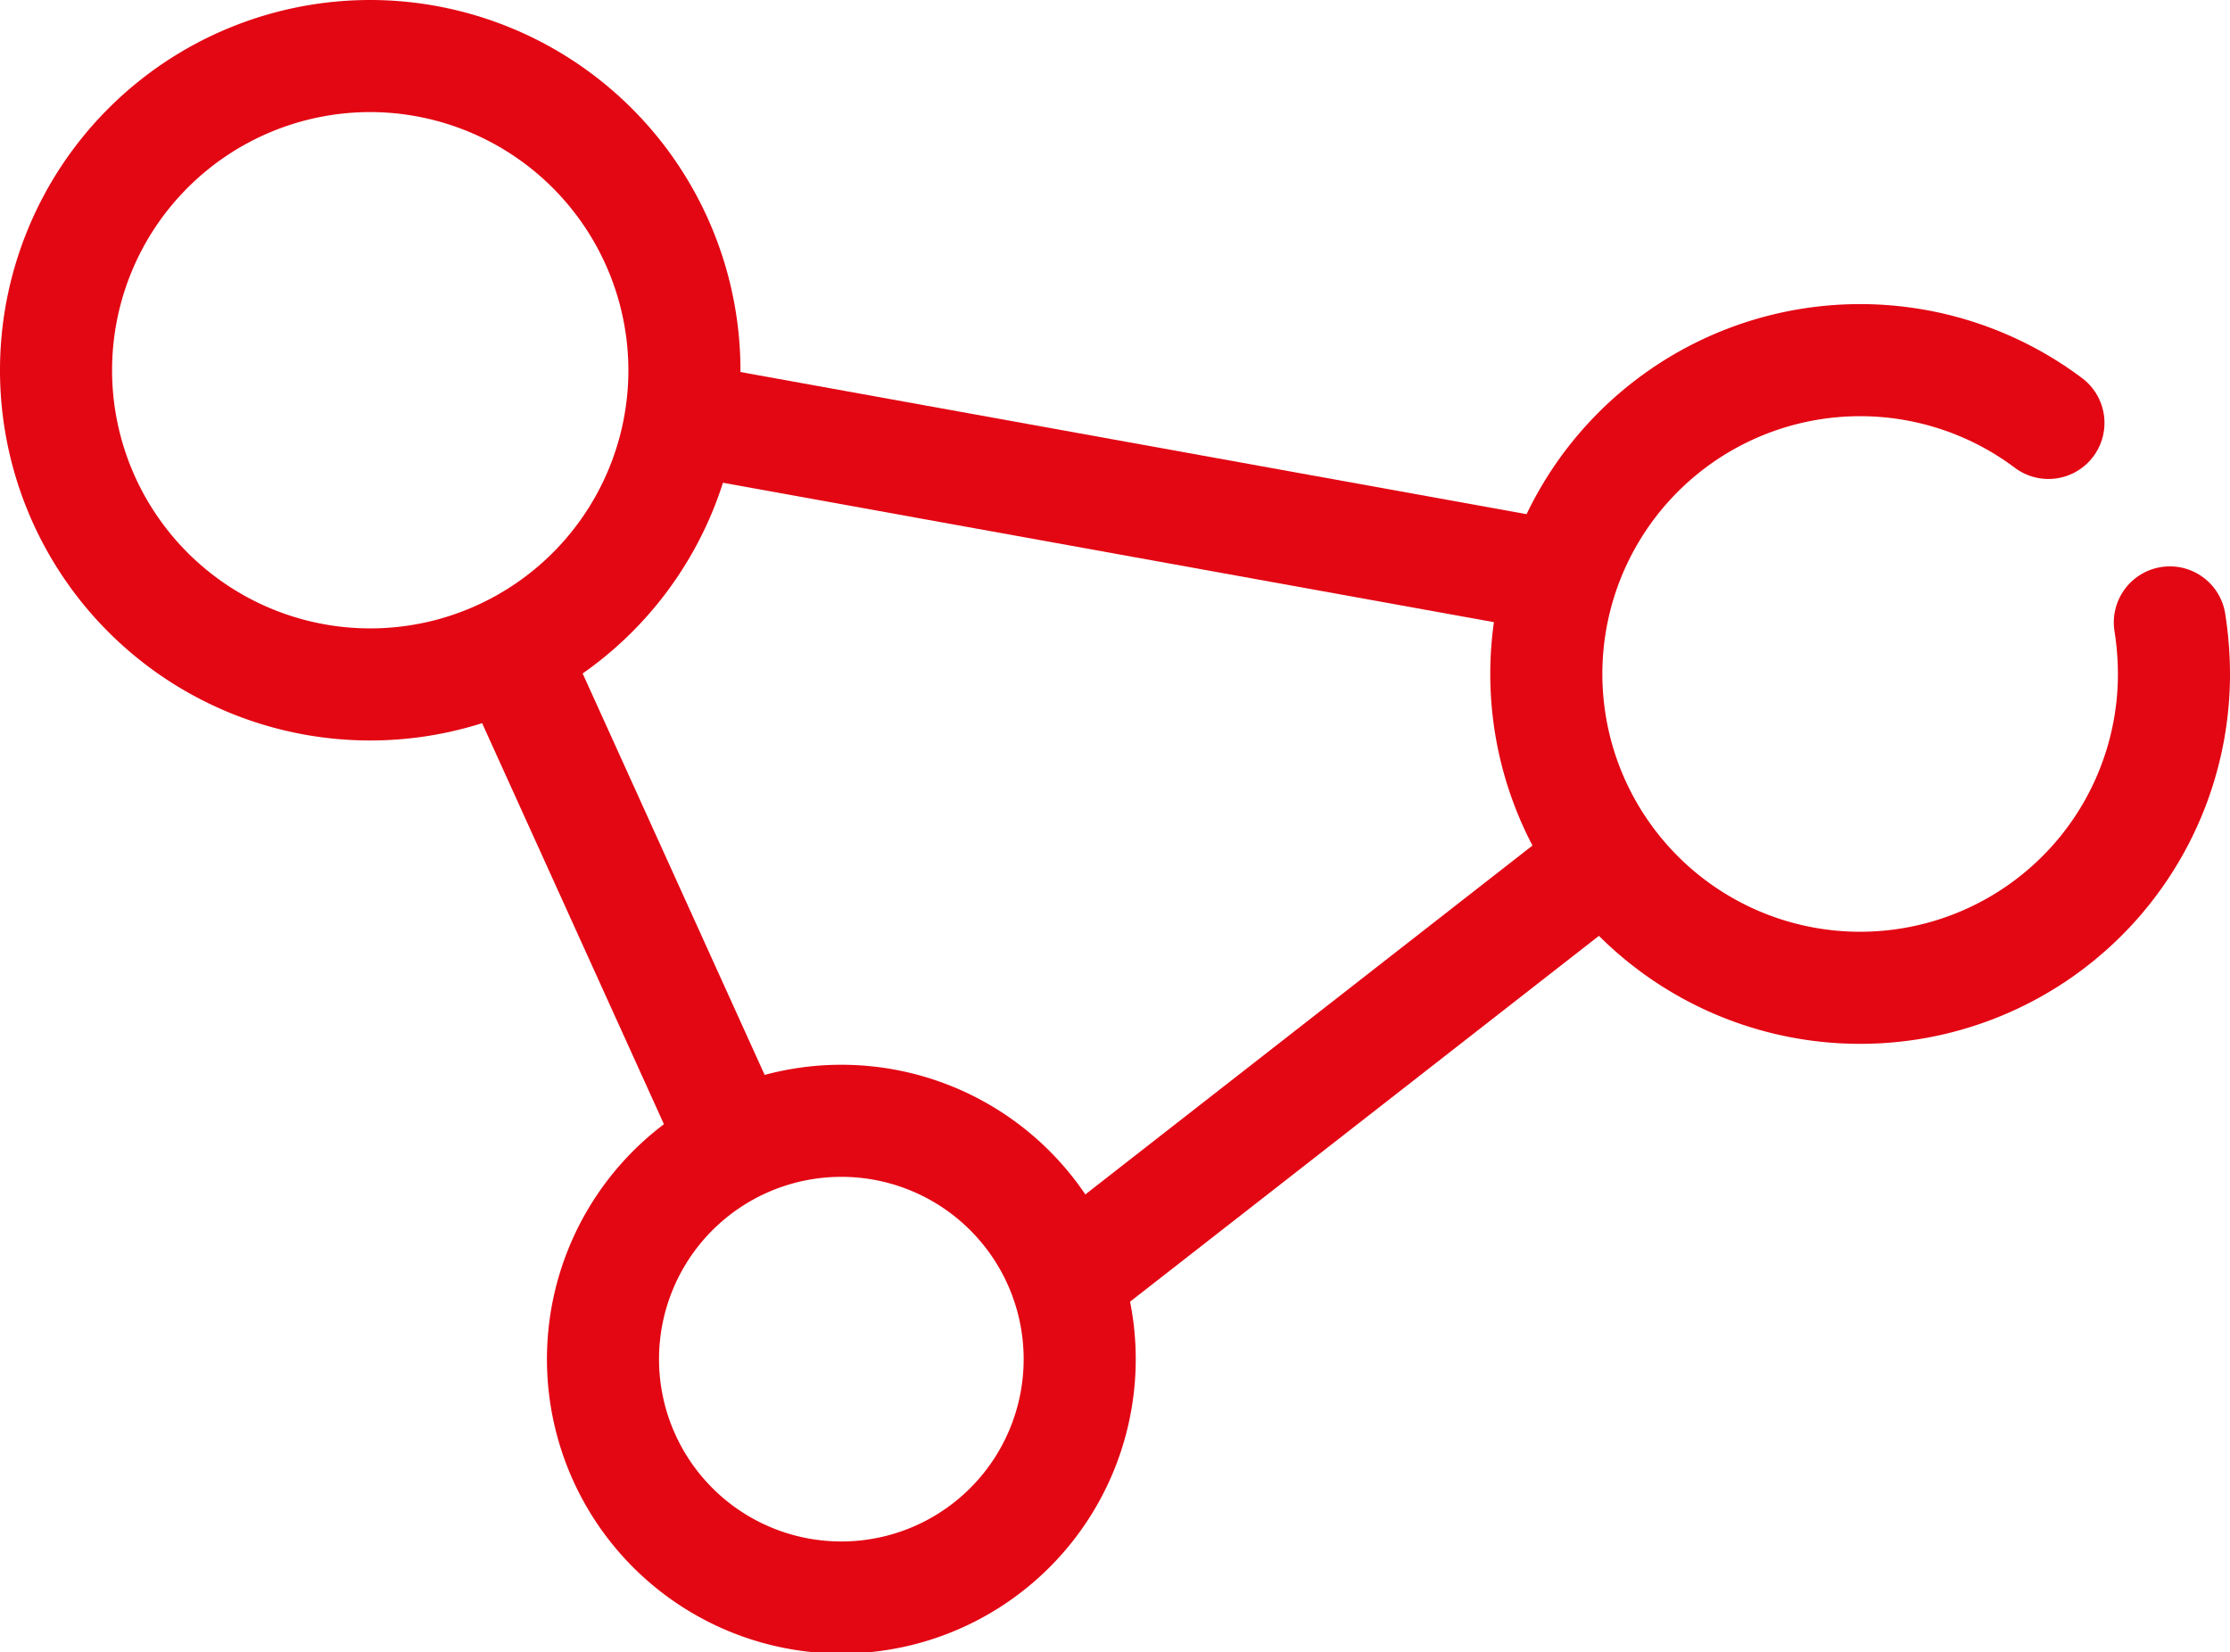 <svg xmlns="http://www.w3.org/2000/svg" viewBox="0 0 59.69 44.23"><defs><style>.cls-1{fill:none;stroke:#e30613;stroke-linecap:round;stroke-linejoin:round;stroke-width:3px;}</style></defs><title>netz</title><g id="Ebene_2" data-name="Ebene 2"><g id="Ebene_1-2" data-name="Ebene 1"><path class="cls-1" d="M18.32,9.91A8.41,8.41,0,1,1,9.91,1.5,8.42,8.42,0,0,1,18.32,9.91Z"/><path class="cls-1" d="M58.08,16.66a9,9,0,0,1,.11,1.39,8.4,8.4,0,1,1-3.36-6.73"/><path class="cls-1" d="M28.9,36.36A6.38,6.38,0,1,1,22.52,30,6.38,6.38,0,0,1,28.9,36.36Z"/><line class="cls-1" x1="13.71" y1="17.5" x2="19.4" y2="30.05"/><line class="cls-1" x1="29.17" y1="33.78" x2="42.73" y2="23.2"/><line class="cls-1" x1="41.1" y1="15.33" x2="18.59" y2="11.26"/></g></g></svg>